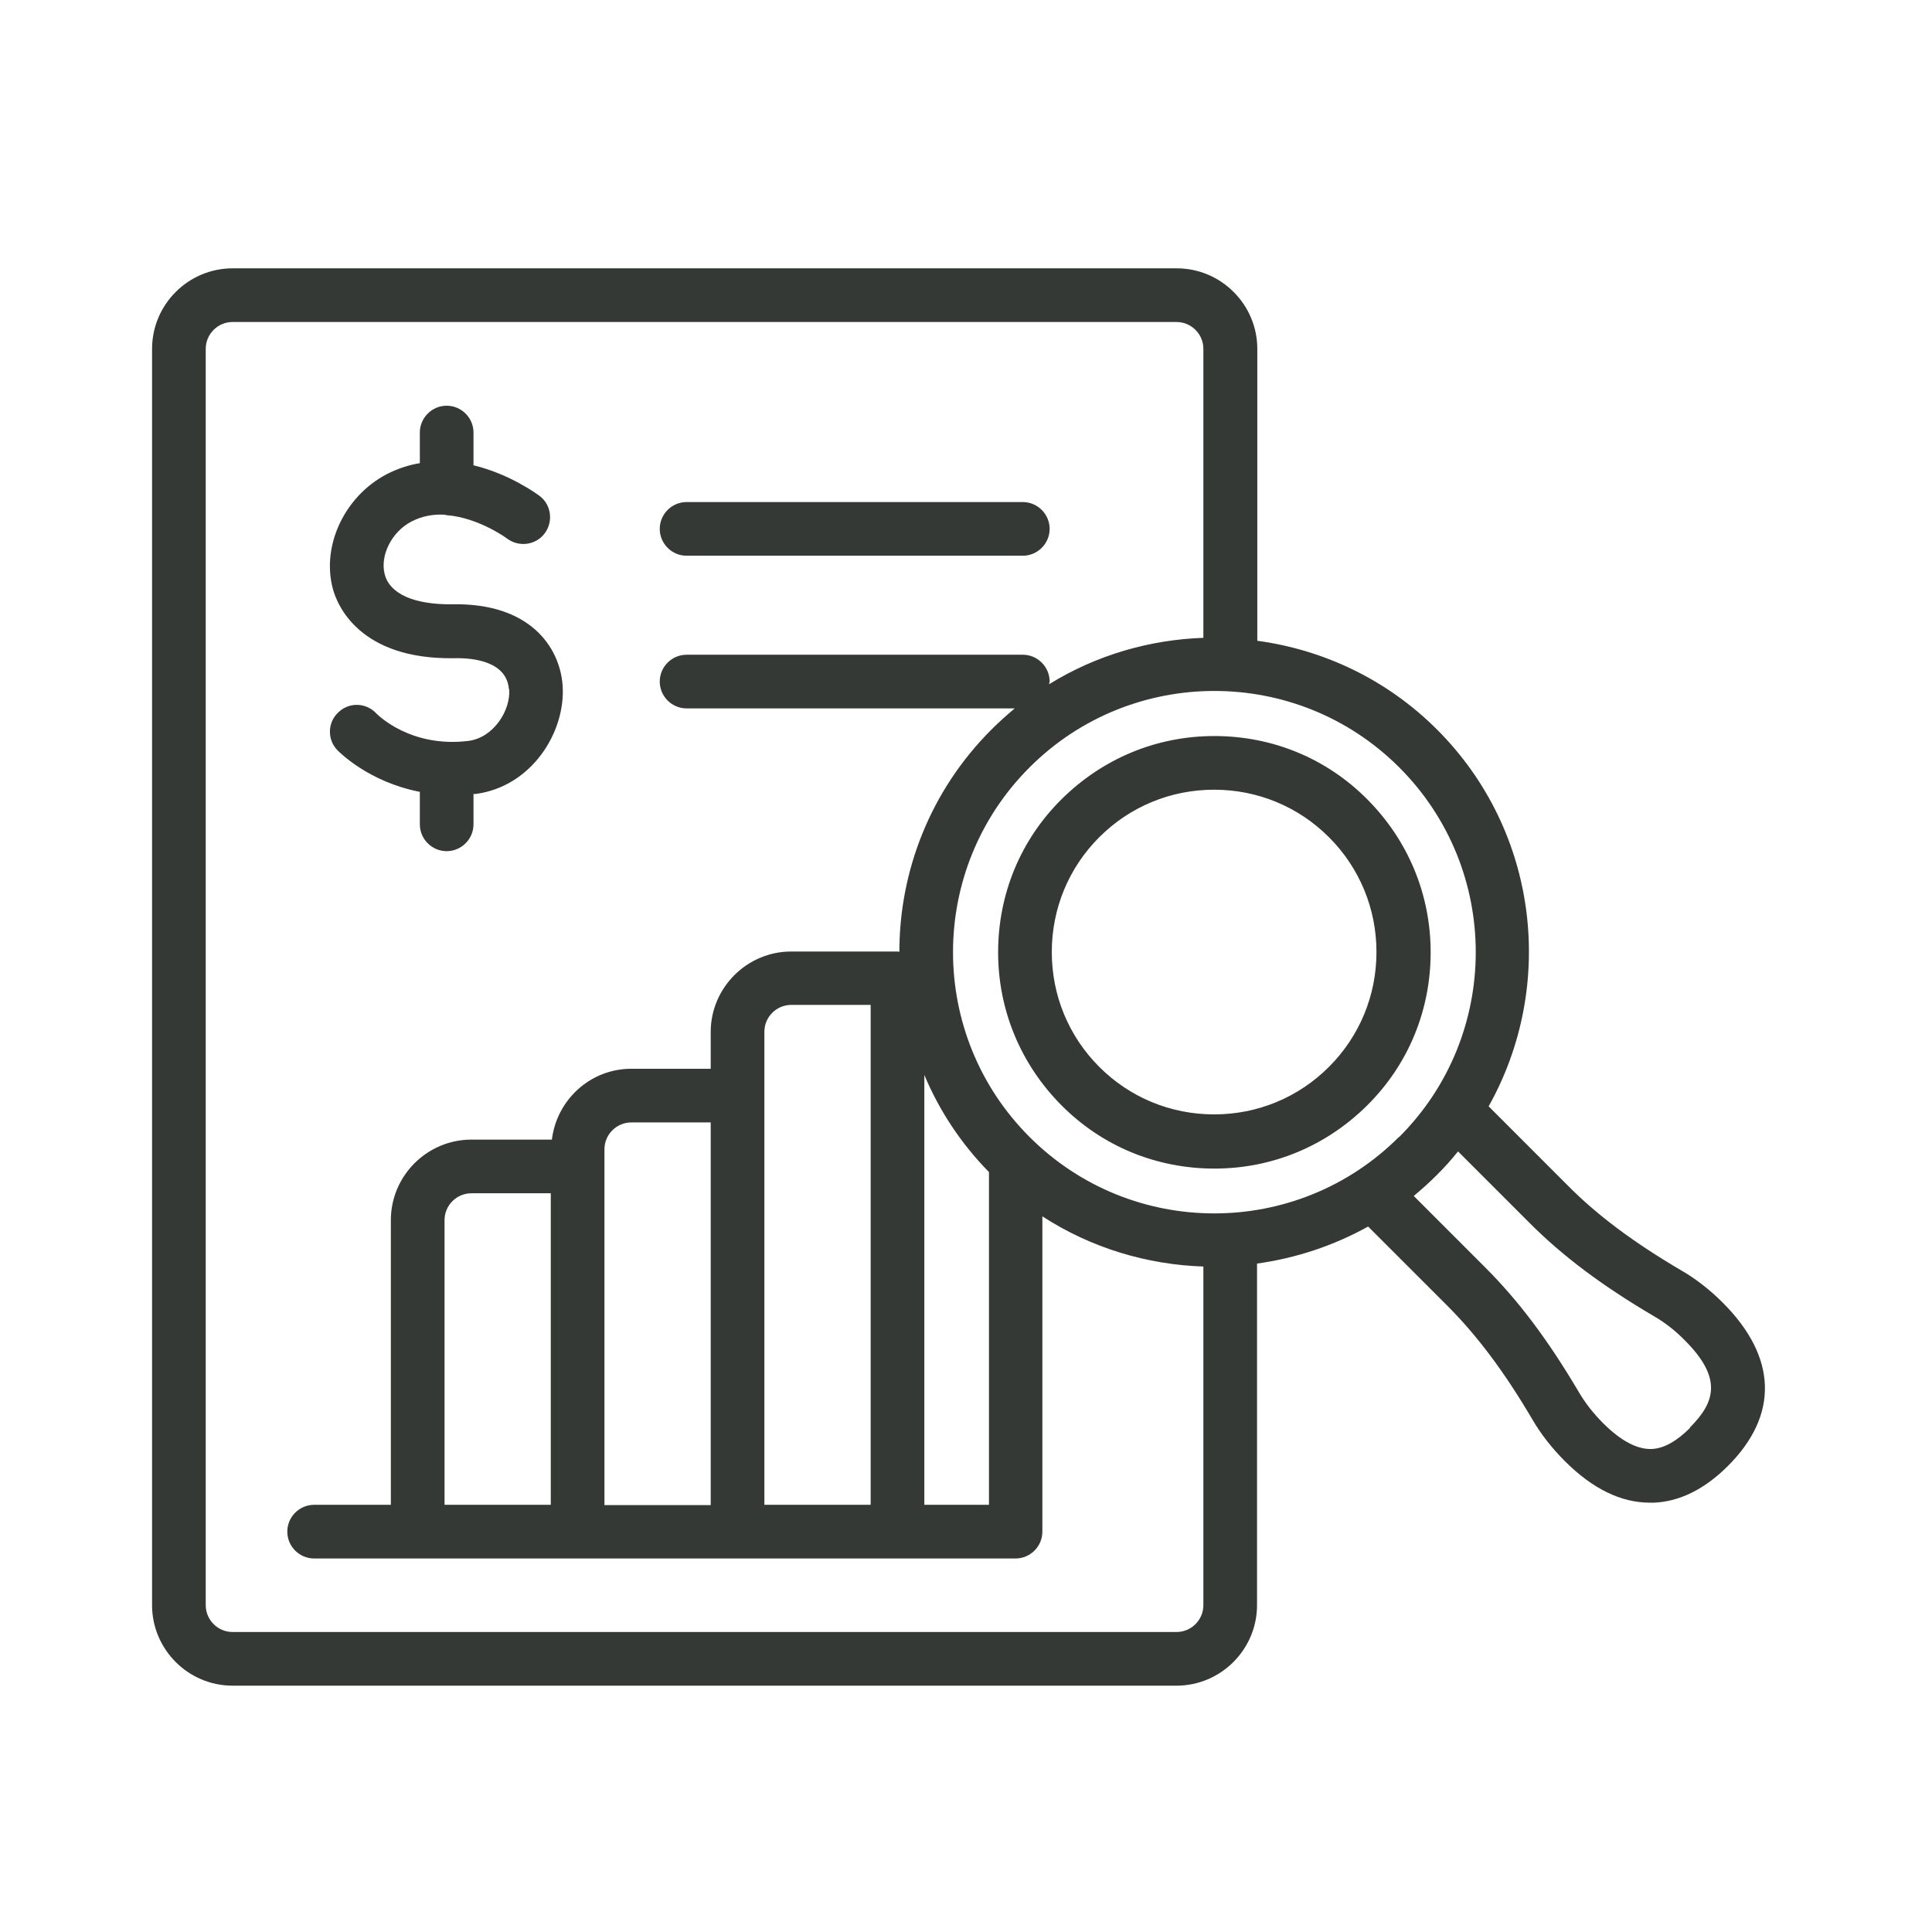 <?xml version="1.0" encoding="UTF-8"?> <svg xmlns="http://www.w3.org/2000/svg" width="72" height="72" viewBox="0 0 72 72" fill="none"><g clip-path="url(#clip0_2452_149)"><path d="M37.197 35.49C37.197 37.64 38.036 39.66 39.556 41.19C41.077 42.72 43.096 43.55 45.257 43.55C47.416 43.55 49.426 42.71 50.956 41.19C52.486 39.67 53.316 37.65 53.316 35.49C53.316 33.33 52.477 31.32 50.956 29.79C49.437 28.26 47.416 27.43 45.257 27.43C43.096 27.43 41.087 28.27 39.556 29.79C38.026 31.31 37.197 33.33 37.197 35.49ZM45.246 29.43C46.867 29.43 48.386 30.06 49.526 31.2C50.666 32.34 51.297 33.86 51.297 35.48C51.297 37.1 50.666 38.62 49.526 39.76C48.386 40.9 46.867 41.53 45.246 41.53C43.627 41.53 42.106 40.9 40.967 39.76C39.827 38.62 39.197 37.1 39.197 35.48C39.197 33.86 39.827 32.34 40.967 31.2C42.106 30.06 43.627 29.43 45.246 29.43ZM64.216 48.56C63.717 48.06 63.176 47.64 62.647 47.34C60.867 46.29 59.526 45.29 58.426 44.18L55.477 41.23C57.986 36.76 57.356 30.99 53.556 27.19C51.676 25.31 49.306 24.21 46.856 23.88V13C46.856 11.35 45.507 10 43.856 10H8.666C7.016 10 5.667 11.35 5.667 13V59.82C5.667 61.47 7.016 62.82 8.666 62.82H43.846C45.496 62.82 46.846 61.47 46.846 59.82V47.09C48.286 46.89 49.687 46.43 50.986 45.71L53.937 48.66C55.036 49.76 56.047 51.1 57.096 52.88C57.426 53.45 57.846 53.98 58.316 54.45C59.346 55.48 60.407 56 61.486 56C61.536 56 61.587 56 61.636 56C62.596 55.96 63.526 55.5 64.397 54.63C66.296 52.73 66.227 50.58 64.216 48.56ZM52.136 42.37C48.337 46.17 42.166 46.17 38.367 42.37C34.566 38.57 34.566 32.4 38.367 28.6C40.267 26.7 42.757 25.75 45.257 25.75C47.757 25.75 50.246 26.7 52.147 28.6C55.947 32.4 55.947 38.57 52.147 42.37H52.136ZM22.526 43.47V42.83C22.526 42.28 22.977 41.83 23.526 41.83H26.486V56.09H22.526V43.48V43.47ZM20.526 56.08H16.567V45.47C16.567 44.92 17.017 44.47 17.567 44.47H20.526V56.08ZM28.486 56.08V38.45C28.486 37.9 28.936 37.45 29.486 37.45H32.447V56.08H28.486ZM34.447 40.06C34.996 41.37 35.797 42.6 36.856 43.68V56.08H34.447V40.06ZM43.846 60.82H8.666C8.117 60.82 7.667 60.37 7.667 59.82V13C7.667 12.45 8.117 12 8.666 12H43.846C44.397 12 44.846 12.45 44.846 13V23.77C42.846 23.84 40.856 24.41 39.096 25.5C39.096 25.46 39.117 25.43 39.117 25.4C39.117 24.85 38.666 24.4 38.117 24.4H25.587C25.037 24.4 24.587 24.85 24.587 25.4C24.587 25.95 25.037 26.4 25.587 26.4H37.816C37.517 26.65 37.227 26.91 36.947 27.19C34.666 29.47 33.517 32.47 33.517 35.47C33.486 35.47 33.467 35.46 33.447 35.46H29.486C27.837 35.46 26.486 36.81 26.486 38.46V39.83H23.526C21.997 39.83 20.747 40.99 20.567 42.47H17.567C15.916 42.47 14.566 43.82 14.566 45.47V56.08H11.707C11.156 56.08 10.707 56.53 10.707 57.08C10.707 57.63 11.156 58.08 11.707 58.08H15.537H15.556H33.447H33.467H37.846C38.397 58.08 38.846 57.63 38.846 57.08V45.33C40.666 46.51 42.746 47.13 44.846 47.2V59.82C44.846 60.37 44.397 60.82 43.846 60.82ZM62.986 53.21C62.486 53.71 62.007 53.98 61.556 54C61.017 54.02 60.407 53.7 59.746 53.04C59.386 52.68 59.077 52.29 58.827 51.86C57.687 49.93 56.587 48.47 55.356 47.24L52.687 44.57C52.986 44.32 53.276 44.06 53.556 43.78C53.837 43.5 54.096 43.21 54.337 42.91L57.007 45.58C58.236 46.81 59.697 47.91 61.636 49.05C62.036 49.28 62.426 49.58 62.797 49.96C64.216 51.38 63.897 52.28 62.977 53.2L62.986 53.21ZM18.966 25.69C18.887 24.65 17.646 24.51 16.916 24.53C13.396 24.58 12.556 22.55 12.396 21.91C11.986 20.32 12.847 18.5 14.396 17.68C14.816 17.46 15.236 17.33 15.646 17.26V16.12C15.646 15.57 16.096 15.12 16.646 15.12C17.197 15.12 17.646 15.57 17.646 16.12V17.34C19.017 17.67 20.037 18.43 20.107 18.48C20.547 18.81 20.627 19.44 20.297 19.88C19.966 20.32 19.337 20.4 18.896 20.07C18.887 20.06 17.846 19.3 16.666 19.2C16.666 19.2 16.657 19.2 16.646 19.2C16.616 19.2 16.587 19.18 16.556 19.18C16.146 19.16 15.726 19.23 15.326 19.44C14.597 19.82 14.156 20.7 14.336 21.4C14.527 22.14 15.447 22.54 16.877 22.52C19.736 22.47 20.857 24.1 20.966 25.53C21.096 27.27 19.817 29.32 17.716 29.59C17.686 29.59 17.666 29.59 17.646 29.59V30.72C17.646 31.27 17.197 31.72 16.646 31.72C16.096 31.72 15.646 31.27 15.646 30.72V29.51C13.726 29.14 12.627 28.01 12.566 27.95C12.187 27.55 12.207 26.91 12.617 26.54C13.017 26.16 13.646 26.18 14.027 26.59C14.076 26.64 15.306 27.88 17.466 27.61C18.387 27.49 19.037 26.48 18.977 25.68L18.966 25.69ZM24.587 19.71C24.587 19.16 25.037 18.71 25.587 18.71H38.117C38.666 18.71 39.117 19.16 39.117 19.71C39.117 20.26 38.666 20.71 38.117 20.71H25.587C25.037 20.71 24.587 20.26 24.587 19.71Z" fill="#343936"></path></g><defs><clipPath id="clip0_2452_149"><rect width="60.11" height="52.82" fill="white" transform="translate(5.667 10)"></rect></clipPath></defs></svg> 